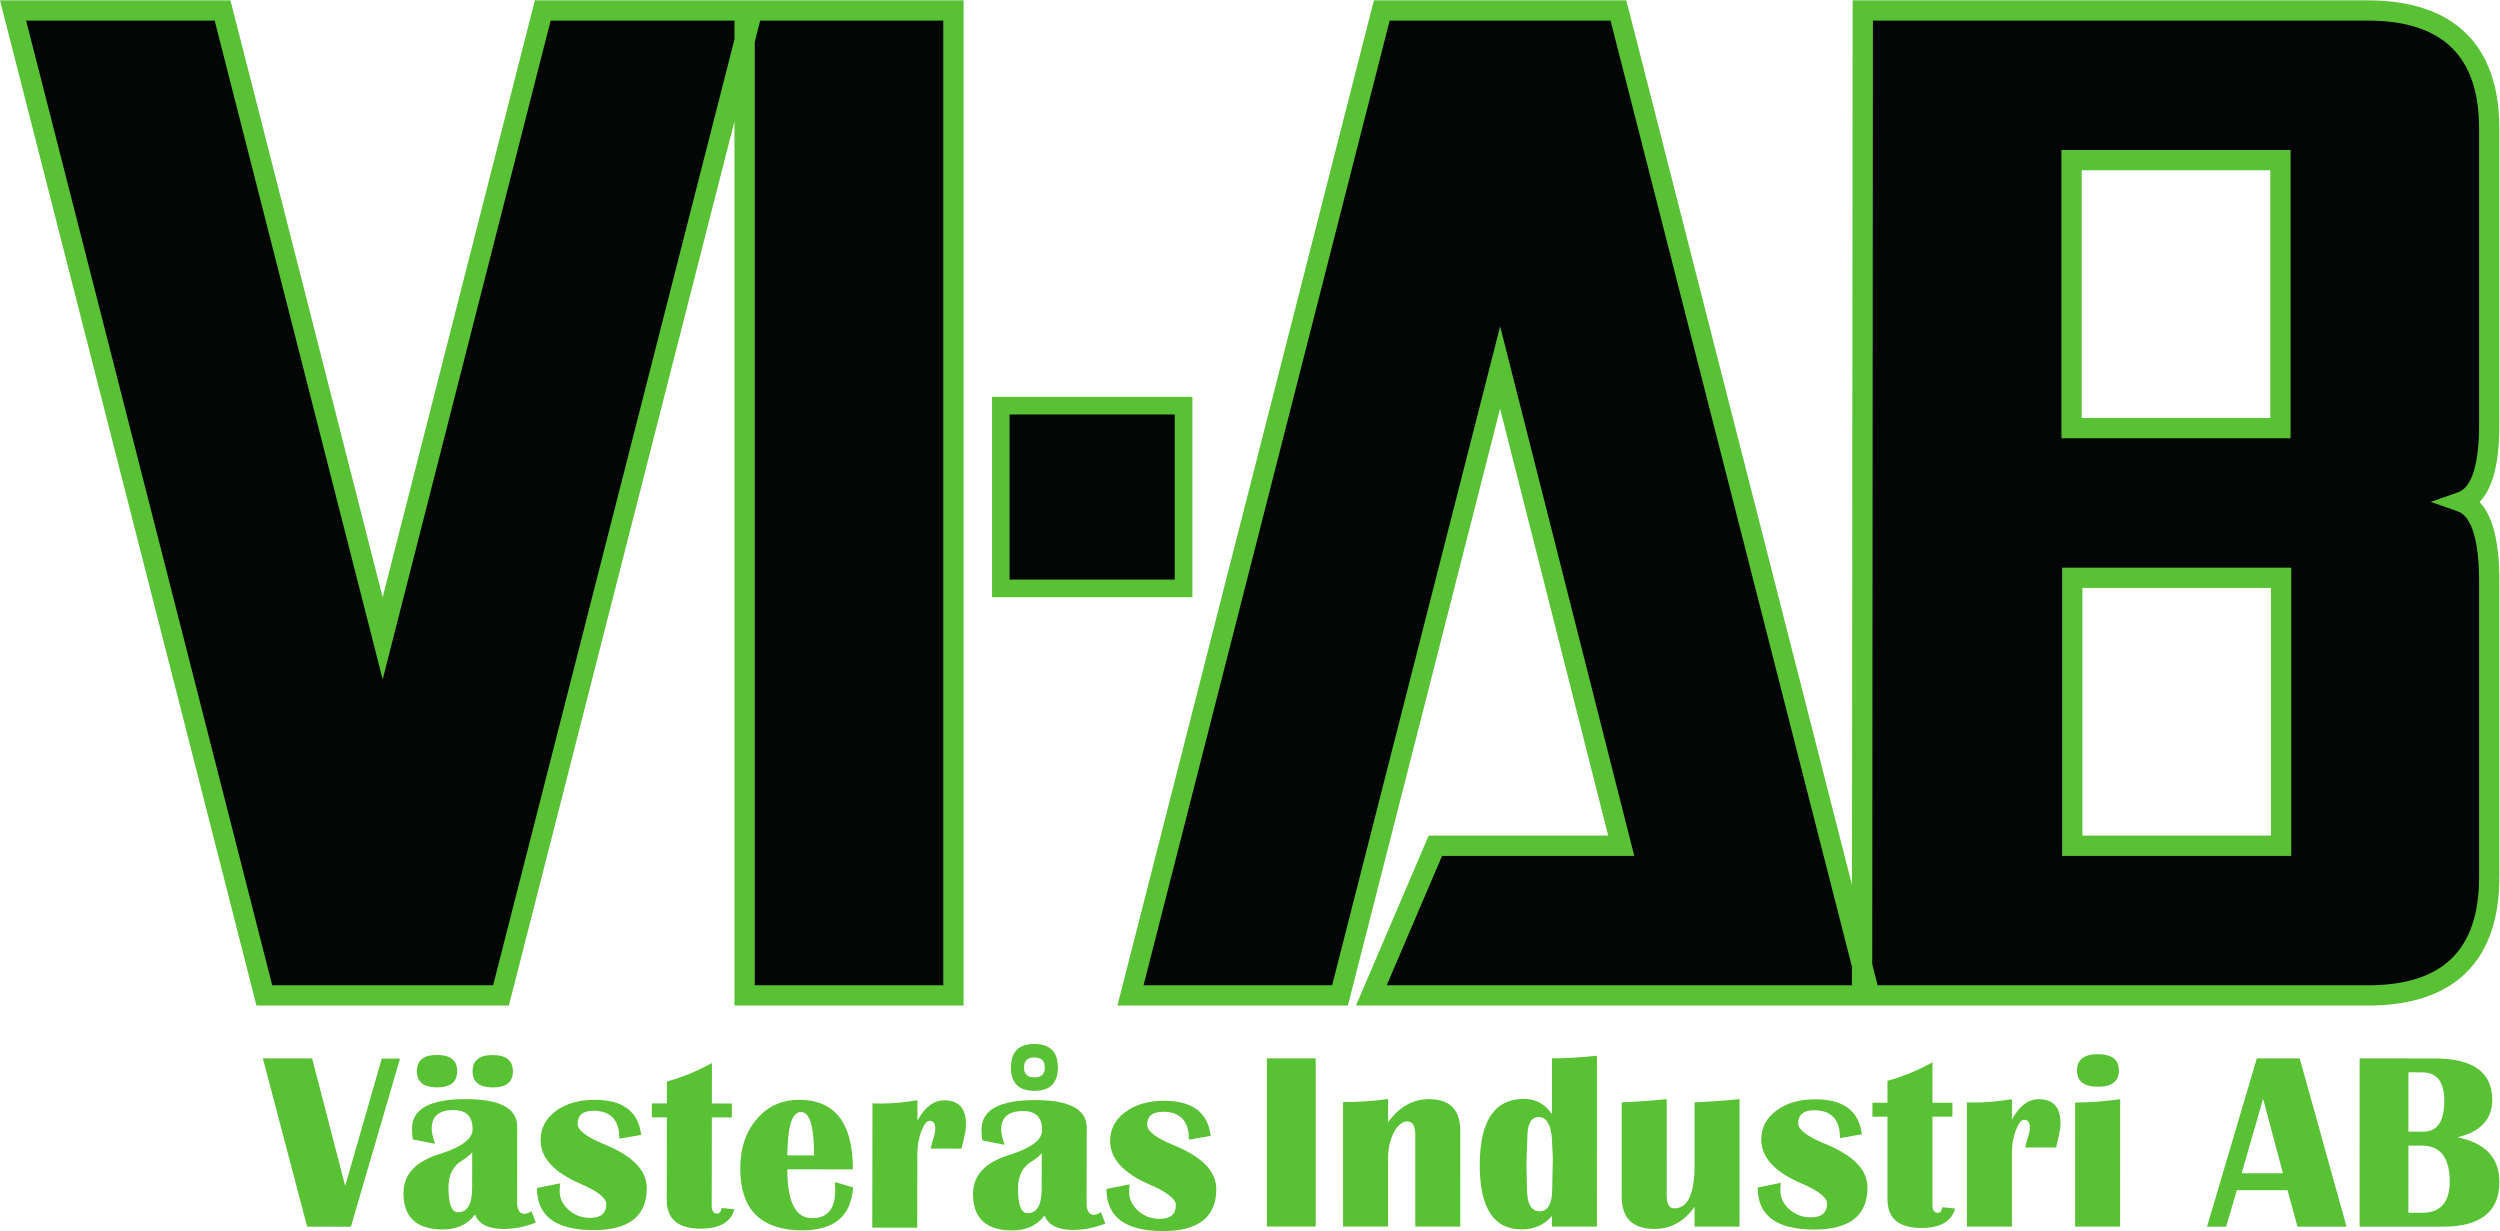 <?xml version="1.0" encoding="UTF-8" standalone="no"?>
<svg
   xmlns:dc="http://purl.org/dc/elements/1.1/"
   xmlns:cc="http://creativecommons.org/ns#"
   xmlns:rdf="http://www.w3.org/1999/02/22-rdf-syntax-ns#"
   xmlns:svg="http://www.w3.org/2000/svg"
   xmlns="http://www.w3.org/2000/svg"
   xmlns:sodipodi="http://sodipodi.sourceforge.net/DTD/sodipodi-0.dtd"
   xmlns:inkscape="http://www.inkscape.org/namespaces/inkscape"
   version="1.1"
   id="svg2"
   xml:space="preserve"
   width="492.88"
   height="242.707"
   viewBox="0 0 492.88 242.707"
   sodipodi:docname="VIAB_logo.eps"><defs
     id="defs6" /><sodipodi:namedview
     pagecolor="#ffffff"
     bordercolor="#666666"
     borderopacity="1"
     objecttolerance="10"
     gridtolerance="10"
     guidetolerance="10"
     inkscape:pageopacity="0"
     inkscape:pageshadow="2"
     inkscape:window-width="640"
     inkscape:window-height="480"
     id="namedview4" /><g
     id="g10"
     inkscape:groupmode="layer"
     inkscape:label="ink_ext_XXXXXX"
     transform="matrix(1.333,0,0,-1.333,0,242.707)"><g
       id="g12"
       transform="scale(0.1)"><path
         d="M 591.625,255.102 519.008,6.41 454.301,6.52 388.754,255.441 l 72.891,-0.121 48.898,-188.57 54.098,188.391 26.984,-0.039"
         style="fill:#59c134;fill-opacity:1;fill-rule:nonzero;stroke:none"
         id="path14" /><path
         d="m 728.891,260.328 c 19.804,-0.027 29.699,-8.066 29.675,-24.109 -0.015,-15.918 -9.949,-23.86 -29.765,-23.821 -19.918,0.032 -29.871,8 -29.84,23.922 0.016,16.039 10.008,24.051 29.93,24.008 z M 698.375,116.57 c -4.133,-4.73 -8.937,-8.679 -14.406,-11.832 C 670.219,96.738 663.336,83.269 663.305,64.309 663.266,40 667.98,27.852 677.453,27.828 c 13.848,-0.019 20.793,11.992 20.832,36.062 z M 646.5,260.469 c 19.813,-0.028 29.695,-8.071 29.676,-24.11 -0.031,-15.929 -9.953,-23.859 -29.766,-23.828 -19.922,0.039 -29.875,8.008 -29.855,23.93 0.031,16.039 10.011,24.051 29.945,24.008 z M 792.445,12.5 C 776.156,6.219 760.297,3.078 744.855,3.109 722.016,3.141 707.934,10.281 702.609,24.512 691.527,9.699 675.59,2.32 654.809,2.352 616.039,2.418 596.691,20.43 596.754,56.398 c 0.039,27.34 17.82,46.512 53.328,57.524 32.59,10.148 48.887,22.387 48.906,36.726 0.039,18.84 -9.308,28.274 -28.027,28.301 -21.633,0.039 -32.461,-9.058 -32.492,-27.289 -0.008,-5.711 1.691,-13.238 5.07,-22.609 l -32.98,6.437 c -0.848,5.723 -1.266,11.063 -1.258,16.043 0.058,29.168 26.699,43.707 79.922,43.617 50.554,-0.089 75.8,-13.738 75.761,-40.968 L 764.801,42.621 c -0.031,-11.41 3.66,-17.133 11.082,-17.141 2.312,-0.012 5.711,1.258 10.215,3.809 L 792.445,12.5"
         style="fill:#59c134;fill-opacity:1;fill-rule:nonzero;stroke:none"
         id="path16" /><path
         d="m 948.336,142.211 -32.277,-5.59 c 0.046,27.457 -12.684,41.219 -38.204,41.258 -15.683,0.019 -23.535,-6.41 -23.554,-19.277 -0.008,-9.481 13.449,-19.711 40.418,-30.704 C 936.012,110.93 956.637,89.449 956.586,63.449 956.516,22.012 930.172,1.328 877.563,1.422 821.887,1.52 794.105,22.281 794.176,63.719 l 34.273,6.871 c -0.496,-4.012 -0.738,-7.781 -0.75,-11.301 -0.011,-10.699 4.434,-20 13.352,-27.91 8.922,-7.91 19.453,-11.879 31.609,-11.898 16.035,-0.031 24.07,6.758 24.094,20.371 0.016,9.109 -12.902,19.219 -38.781,30.328 -38.965,16.832 -58.438,38.371 -58.399,64.629 0.039,17.371 7.539,31.613 22.5,42.703 14.949,11.097 34.16,16.629 57.617,16.59 41.692,-0.082 64.571,-17.372 68.645,-51.891"
         style="fill:#59c134;fill-opacity:1;fill-rule:nonzero;stroke:none"
         id="path18" /><path
         d="m 1082.41,188.648 -0.05,-20.597 -29.53,0.051 -0.22,-129.981 c -0.02,-8.133 2.6,-12.211 7.82,-12.223 3.76,0 6.02,2.731 6.76,8.203 l 18.96,-1.863 c -5.27,-19.188 -21.93,-28.758 -50,-28.707 -33.42,0.047 -50.099,14.297 -50.06,42.73 l 0.211,121.949 -22.246,0.039 0.05,20.602 22.239,-0.043 0.054,32.441 c 22.972,6.281 45.162,15.359 66.562,27.238 l -0.1,-59.789 29.55,-0.051"
         style="fill:#59c134;fill-opacity:1;fill-rule:nonzero;stroke:none"
         id="path20" /><path
         d="m 1164.31,111.949 39.73,-0.07 c 0.07,42.781 -6.34,64.172 -19.22,64.199 -11.65,0.024 -18.24,-15.828 -19.77,-47.547 z m 70.64,-39.488 26.78,-7.891 c -2.86,-42.398 -27.93,-63.559 -75.2,-63.48 -61.24,0.102 -91.81,30.719 -91.71,91.84 0.05,29.648 8.22,53.929 24.56,72.871 16.31,18.929 37.17,28.371 62.56,28.328 53.1,-0.09 79.6,-34.41 79.48,-102.949 l -96.96,0.172 c -0.09,-48.121 12.08,-72.203 36.49,-72.242 22.85,-0.039 34.3,13.551 34.35,40.77 0.01,3.652 -0.1,7.832 -0.35,12.582"
         style="fill:#59c134;fill-opacity:1;fill-rule:nonzero;stroke:none"
         id="path22" /><path
         d="m 1422.06,121.898 -45.57,0.082 c 1.59,7.168 3,12.45 4.22,15.848 1.71,4.981 2.57,9.473 2.58,13.492 0,7.782 -2.79,11.668 -8.37,11.68 -4.25,0 -8.34,-5.121 -12.24,-15.391 -3.91,-10.257 -5.87,-21.109 -5.89,-32.519 l -0.18,-110.11 -66.54,0.121 0.3,183.738 12.95,-0.199 c 15.33,-0.032 33.19,1.578 53.6,4.828 l -0.05,-30.258 c 10.85,20.148 24.12,30.211 39.79,30.187 21.38,-0.039 32.06,-11.839 32.03,-35.418 -0.01,-6.199 -1.06,-13.3 -3.14,-21.32 -0.73,-3.281 -1.89,-8.199 -3.49,-14.762"
         style="fill:#59c134;fill-opacity:1;fill-rule:nonzero;stroke:none"
         id="path24" /><path
         d="m 1529.85,256.789 c -10.23,0.02 -15.32,-4.898 -15.34,-14.738 -0.02,-9.84 5.06,-14.77 15.28,-14.789 10.33,-0.024 15.51,4.886 15.53,14.738 0.02,9.84 -5.15,14.77 -15.47,14.789 z m 10.86,-141.648 c -4.13,-4.743 -8.94,-8.68 -14.41,-11.821 -13.75,-8 -20.63,-21.48 -20.66,-40.429 -0.04,-24.312 4.68,-36.469 14.15,-36.48 13.85,-0.031 20.79,11.98 20.83,36.051 z m -10.83,161.519 c 23.2,-0.039 34.79,-11.609 34.75,-34.691 -0.04,-23.098 -11.68,-34.617 -34.87,-34.578 -23.1,0.039 -34.62,11.597 -34.58,34.687 0.04,23.102 11.6,34.613 34.7,34.582 z M 1634.77,11.078 C 1618.48,4.789 1602.62,1.648 1587.18,1.68 1564.34,1.719 1550.27,8.852 1544.95,23.078 1533.86,8.27 1517.92,0.891 1497.14,0.922 1458.37,0.988 1439.03,19 1439.09,54.969 c 0.03,27.34 17.82,46.511 53.33,57.511 32.58,10.161 48.88,22.399 48.9,36.739 0.04,18.84 -9.3,28.281 -28.03,28.312 -21.63,0.028 -32.46,-9.062 -32.49,-27.293 -0.01,-5.707 1.69,-13.25 5.07,-22.617 l -32.98,6.438 c -0.85,5.722 -1.27,11.07 -1.26,16.05 0.06,29.161 26.7,43.7 79.93,43.61 50.54,-0.09 75.79,-13.739 75.75,-40.957 l -0.19,-111.563 c -0.03,-11.418 3.66,-17.141 11.09,-17.148 2.31,0 5.71,1.258 10.21,3.809 l 6.35,-16.781"
         style="fill:#59c134;fill-opacity:1;fill-rule:nonzero;stroke:none"
         id="path26" /><path
         d="m 1790.67,140.789 -32.28,-5.598 c 0.05,27.457 -12.68,41.219 -38.2,41.258 -15.68,0.02 -23.54,-6.41 -23.56,-19.277 -0.01,-9.481 13.45,-19.711 40.42,-30.703 41.29,-16.957 61.92,-38.45 61.87,-64.45 C 1798.85,20.59 1772.5,-0.09 1719.9,0 c -55.67,0.09 -83.47,20.852 -83.4,62.289 l 34.28,6.871 c -0.49,-4 -0.73,-7.781 -0.75,-11.301 -0.01,-10.688 4.44,-19.988 13.36,-27.91 8.92,-7.91 19.46,-11.879 31.6,-11.898 16.04,-0.031 24.08,6.758 24.11,20.371 0.01,9.117 -12.91,19.219 -38.79,30.328 -38.97,16.84 -58.45,38.371 -58.41,64.629 0.04,17.371 7.54,31.609 22.51,42.699 14.96,11.102 34.16,16.633 57.62,16.594 41.68,-0.07 64.57,-17.371 68.64,-51.883"
         style="fill:#59c134;fill-opacity:1;fill-rule:nonzero;stroke:none"
         id="path28" /><path
         d="m 1945.95,255.488 -0.03,-248.816 -72.18,0.02 0.03,248.821 72.18,-0.024"
         style="fill:#59c134;fill-opacity:1;fill-rule:nonzero;stroke:none"
         id="path30" /><path
         d="m 2159.74,6.648 -66.53,0.012 0.02,134.891 c 0,13.73 -3.83,20.597 -11.49,20.597 -7.78,0 -14.52,-5.429 -20.24,-16.308 -5.71,-10.871 -8.57,-23.731 -8.57,-38.551 L 2052.92,6.672 h -66.53 l 0.03,184.109 c 22.83,0 45.01,1.508 66.52,4.547 v -34.449 c 16.53,22.851 36.7,34.262 60.53,34.262 30.86,-0.012 46.3,-15.68 46.29,-47.032 L 2159.74,6.648"
         style="fill:#59c134;fill-opacity:1;fill-rule:nonzero;stroke:none"
         id="path32" /><path
         d="m 2275.69,168.691 c -11.17,0.008 -16.75,-10.261 -16.75,-30.8 l -1.29,-39.012 0.72,-35.551 c -0.01,-22.719 6.29,-34.078 18.94,-34.078 12.27,0 18.42,11.18 18.43,33.531 l 0.9,44.848 -1.44,30.621 c -1.94,20.289 -8.44,30.449 -19.51,30.441 z m 86.24,90.59 -0.04,-252.64 h -66.53 L 2295.37,22.5 c -11.2,-13.371 -26.14,-20.051 -44.84,-20.039 -41.32,0 -61.97,31.719 -61.96,95.148 0.01,65.262 21.87,97.891 65.62,97.879 17.25,0 30.98,-7.597 41.19,-22.789 v 82.762 c 20.05,0 42.23,1.269 66.55,3.82"
         style="fill:#59c134;fill-opacity:1;fill-rule:nonzero;stroke:none"
         id="path34" /><path
         d="M 2572.83,195.09 2572.8,6.609 2506.27,6.621 V 35.969 C 2490.96,14.102 2471.26,3.16 2447.22,3.16 2414.76,3.168 2398.54,18.961 2398.54,50.559 l 0.02,139.812 c 22.36,0.969 44.55,2.539 66.54,4.731 l -0.02,-142.911 c -0.01,-12.391 3.77,-18.59 11.3,-18.59 19.93,0 29.9,21.379 29.9,64.16 l 0.01,92.597 c 22.24,0.969 44.41,2.539 66.54,4.731"
         style="fill:#59c134;fill-opacity:1;fill-rule:nonzero;stroke:none"
         id="path36" /><path
         d="m 2753.65,143.121 -32.27,-5.641 c 0,27.461 -12.75,41.188 -38.27,41.188 -15.68,0 -23.52,-6.43 -23.53,-19.309 0,-9.48 13.49,-19.687 40.47,-30.629 41.32,-16.902 61.98,-38.351 61.98,-64.359 0,-41.441 -26.32,-62.152 -78.94,-62.141 -55.66,0 -83.5,20.719 -83.49,62.16 l 34.28,6.918 c -0.5,-4.008 -0.73,-7.777 -0.73,-11.297 -0.01,-10.691 4.46,-19.992 13.39,-27.891 8.93,-7.902 19.48,-11.852 31.63,-11.852 16.04,0 24.06,6.801 24.06,20.422 0,9.109 -12.94,19.188 -38.84,30.25 -38.98,16.777 -58.49,38.289 -58.49,64.539 0,17.379 7.48,31.629 22.43,42.75 14.94,11.122 34.14,16.668 57.61,16.668 41.67,-0.007 64.58,-17.257 68.71,-51.777"
         style="fill:#59c134;fill-opacity:1;fill-rule:nonzero;stroke:none"
         id="path38" /><path
         d="m 2887.62,189.77 v -20.598 l -29.53,0.008 -0.01,-129.969 C 2858.07,31.07 2860.7,27 2865.93,27 c 3.76,0 6.01,2.731 6.73,8.199 l 18.96,-1.82 c -5.23,-19.207 -21.87,-28.809 -49.95,-28.801 -33.41,0 -50.12,14.223 -50.11,42.66 l 0.01,121.953 h -22.24 v 20.59 h 22.24 l 0.01,32.449 c 22.95,6.309 45.14,15.43 66.51,27.34 v -59.789 l 29.53,-0.011"
         style="fill:#59c134;fill-opacity:1;fill-rule:nonzero;stroke:none"
         id="path40" /><path
         d="m 3040.93,123.59 h -45.58 c 1.58,7.172 2.97,12.461 4.19,15.859 1.69,4.992 2.55,9.481 2.55,13.492 0.01,7.778 -2.8,11.668 -8.39,11.661 -4.24,0 -8.32,-5.122 -12.2,-15.391 -3.89,-10.27 -5.84,-21.121 -5.84,-32.539 l -0.02,-110.102 -66.53,0.008 0.02,183.731 12.95,-0.168 c 15.32,-0.012 33.17,1.629 53.59,4.898 l -0.01,-30.25 c 10.82,20.172 24.08,30.25 39.75,30.25 21.38,0 32.06,-11.789 32.06,-35.359 0,-6.192 -1.03,-13.301 -3.09,-21.328 -0.73,-3.282 -1.88,-8.204 -3.45,-14.762"
         style="fill:#59c134;fill-opacity:1;fill-rule:nonzero;stroke:none"
         id="path42" /><path
         d="m 3102.91,261.57 c 20.67,0 30.99,-8.019 30.99,-24.058 0,-16.043 -10.33,-24.063 -31,-24.063 -20.66,0 -30.98,8.02 -30.99,24.063 0.01,16.047 10.34,24.058 31,24.058 z M 3069.16,6.559 3069.18,190.121 c 20.79,-0.012 42.96,1.629 66.55,4.91 L 3135.7,6.559 h -66.54"
         style="fill:#59c134;fill-opacity:1;fill-rule:nonzero;stroke:none"
         id="path44" /><path
         d="m 3315.43,85.461 61.08,-0.012 -29.35,110.289 z M 3401.31,255.34 3470.55,6.52 H 3398 l -14.74,53.961 -74.94,0.008 -15.85,-53.957 -28.27,0.008 73.66,248.813 63.45,-0.012"
         style="fill:#59c134;fill-opacity:1;fill-rule:nonzero;stroke:none"
         id="path46" /><path
         d="m 3562.08,147.051 h 22.23 c 20.54,0 30.81,15.179 30.82,45.558 0,28.082 -10.88,42.121 -32.64,42.121 h -20.4 z m -0.01,-119.949 20.6,0.008 c 26.97,-0.008 40.47,15.422 40.47,46.289 0,35.364 -13.93,53.043 -41.75,53.051 h -19.31 z m -72.19,-20.582 0.03,248.82 110.63,-0.02 c 56.99,0 85.5,-20.359 85.5,-61.082 0,-28.91 -17.21,-47.437 -51.6,-55.578 41.44,-8.269 62.17,-30.281 62.16,-66 0,-44.109 -27.9,-66.172 -83.69,-66.16 l -123.03,0.02"
         style="fill:#59c134;fill-opacity:1;fill-rule:nonzero;stroke:none"
         id="path48" /><path
         d="m 3078.89,1568.93 h 278.87 v -366.36 h -278.87 z m 279.88,-984.071 h -278.84 v 366.36 h 278.84 z m 337.84,1045.391 c 0,124.31 -67.5,190.02 -195.18,190.02 H 2740.06 L 2739.12,511.941 2405.34,1820.27 H 2032.02 L 1652.7,333.52 h 340.84 l 225.1,882.71 159.9,-631.371 H 2113.03 L 2005.49,333.52 h 733.52 45.64 717.81 c 127.02,0 194.15,65.71 194.15,190.011 v 437.543 c 0,57.916 -9.63,96.646 -29.3,117.266 19.67,20.24 29.3,58.02 29.3,114.37 v 437.54"
         style="fill:#59c134;fill-opacity:1;fill-rule:nonzero;stroke:none"
         id="path50" /><path
         d="m 1763.58,937.488 h -296.33 v 296.322 h 296.33 V 937.488"
         style="fill:#59c134;fill-opacity:1;fill-rule:nonzero;stroke:none"
         id="path52" /><path
         d="M 1131.95,1820.27 H 791.105 L 565.969,937.363 340.836,1820.27 H 0.004 L 379.309,333.52 H 752.641 L 1086.31,1641.39 V 333.52 h 338.86 v 1486.75 h -293.22"
         style="fill:#59c134;fill-opacity:1;fill-rule:nonzero;stroke:none"
         id="path54" /><path
         d="M 1086.31,1790.27 H 814.406 L 565.969,815.949 317.531,1790.27 H 38.617 L 402.609,363.52 H 729.34 l 356.97,1399.23 v 27.52"
         style="fill:#040606;fill-opacity:1;fill-rule:nonzero;stroke:none"
         id="path56" /><path
         d="M 1116.31,1758.99 V 363.52 h 278.86 v 1426.75 h -270.88 l -7.98,-31.28"
         style="fill:#040606;fill-opacity:1;fill-rule:nonzero;stroke:none"
         id="path58" /><path
         d="M 2055.32,1790.27 1691.31,363.52 h 278.93 l 248.49,974.52 198.36,-783.181 H 2132.82 L 2050.96,363.52 h 688.07 l 0.02,27.402 -357.02,1399.348 h -326.71"
         style="fill:#040606;fill-opacity:1;fill-rule:nonzero;stroke:none"
         id="path60" /><path
         d="m 3388.77,554.859 h -338.84 v 426.36 h 338.84 z M 3048.89,1598.93 h 338.87 v -426.36 h -338.87 z m 452.54,191.34 h -731.39 l -0.99,-1395.59 7.95,-31.16 h 725.46 c 110.45,0 164.15,52.339 164.15,160.011 v 437.543 c 0,59.516 -11.08,96.166 -31.16,103.206 l -40.41,14.17 40.43,14.15 c 20.35,7.13 31.14,41.74 31.14,100.11 v 437.54 c 0,107.68 -54.03,160.02 -165.18,160.02"
         style="fill:#040606;fill-opacity:1;fill-rule:nonzero;stroke:none"
         id="path62" /><path
         d="M 1737.44,963.512 H 1493.15 V 1207.8 h 244.29 V 963.512"
         style="fill:#040606;fill-opacity:1;fill-rule:nonzero;stroke:none"
         id="path64" /></g></g></svg>
